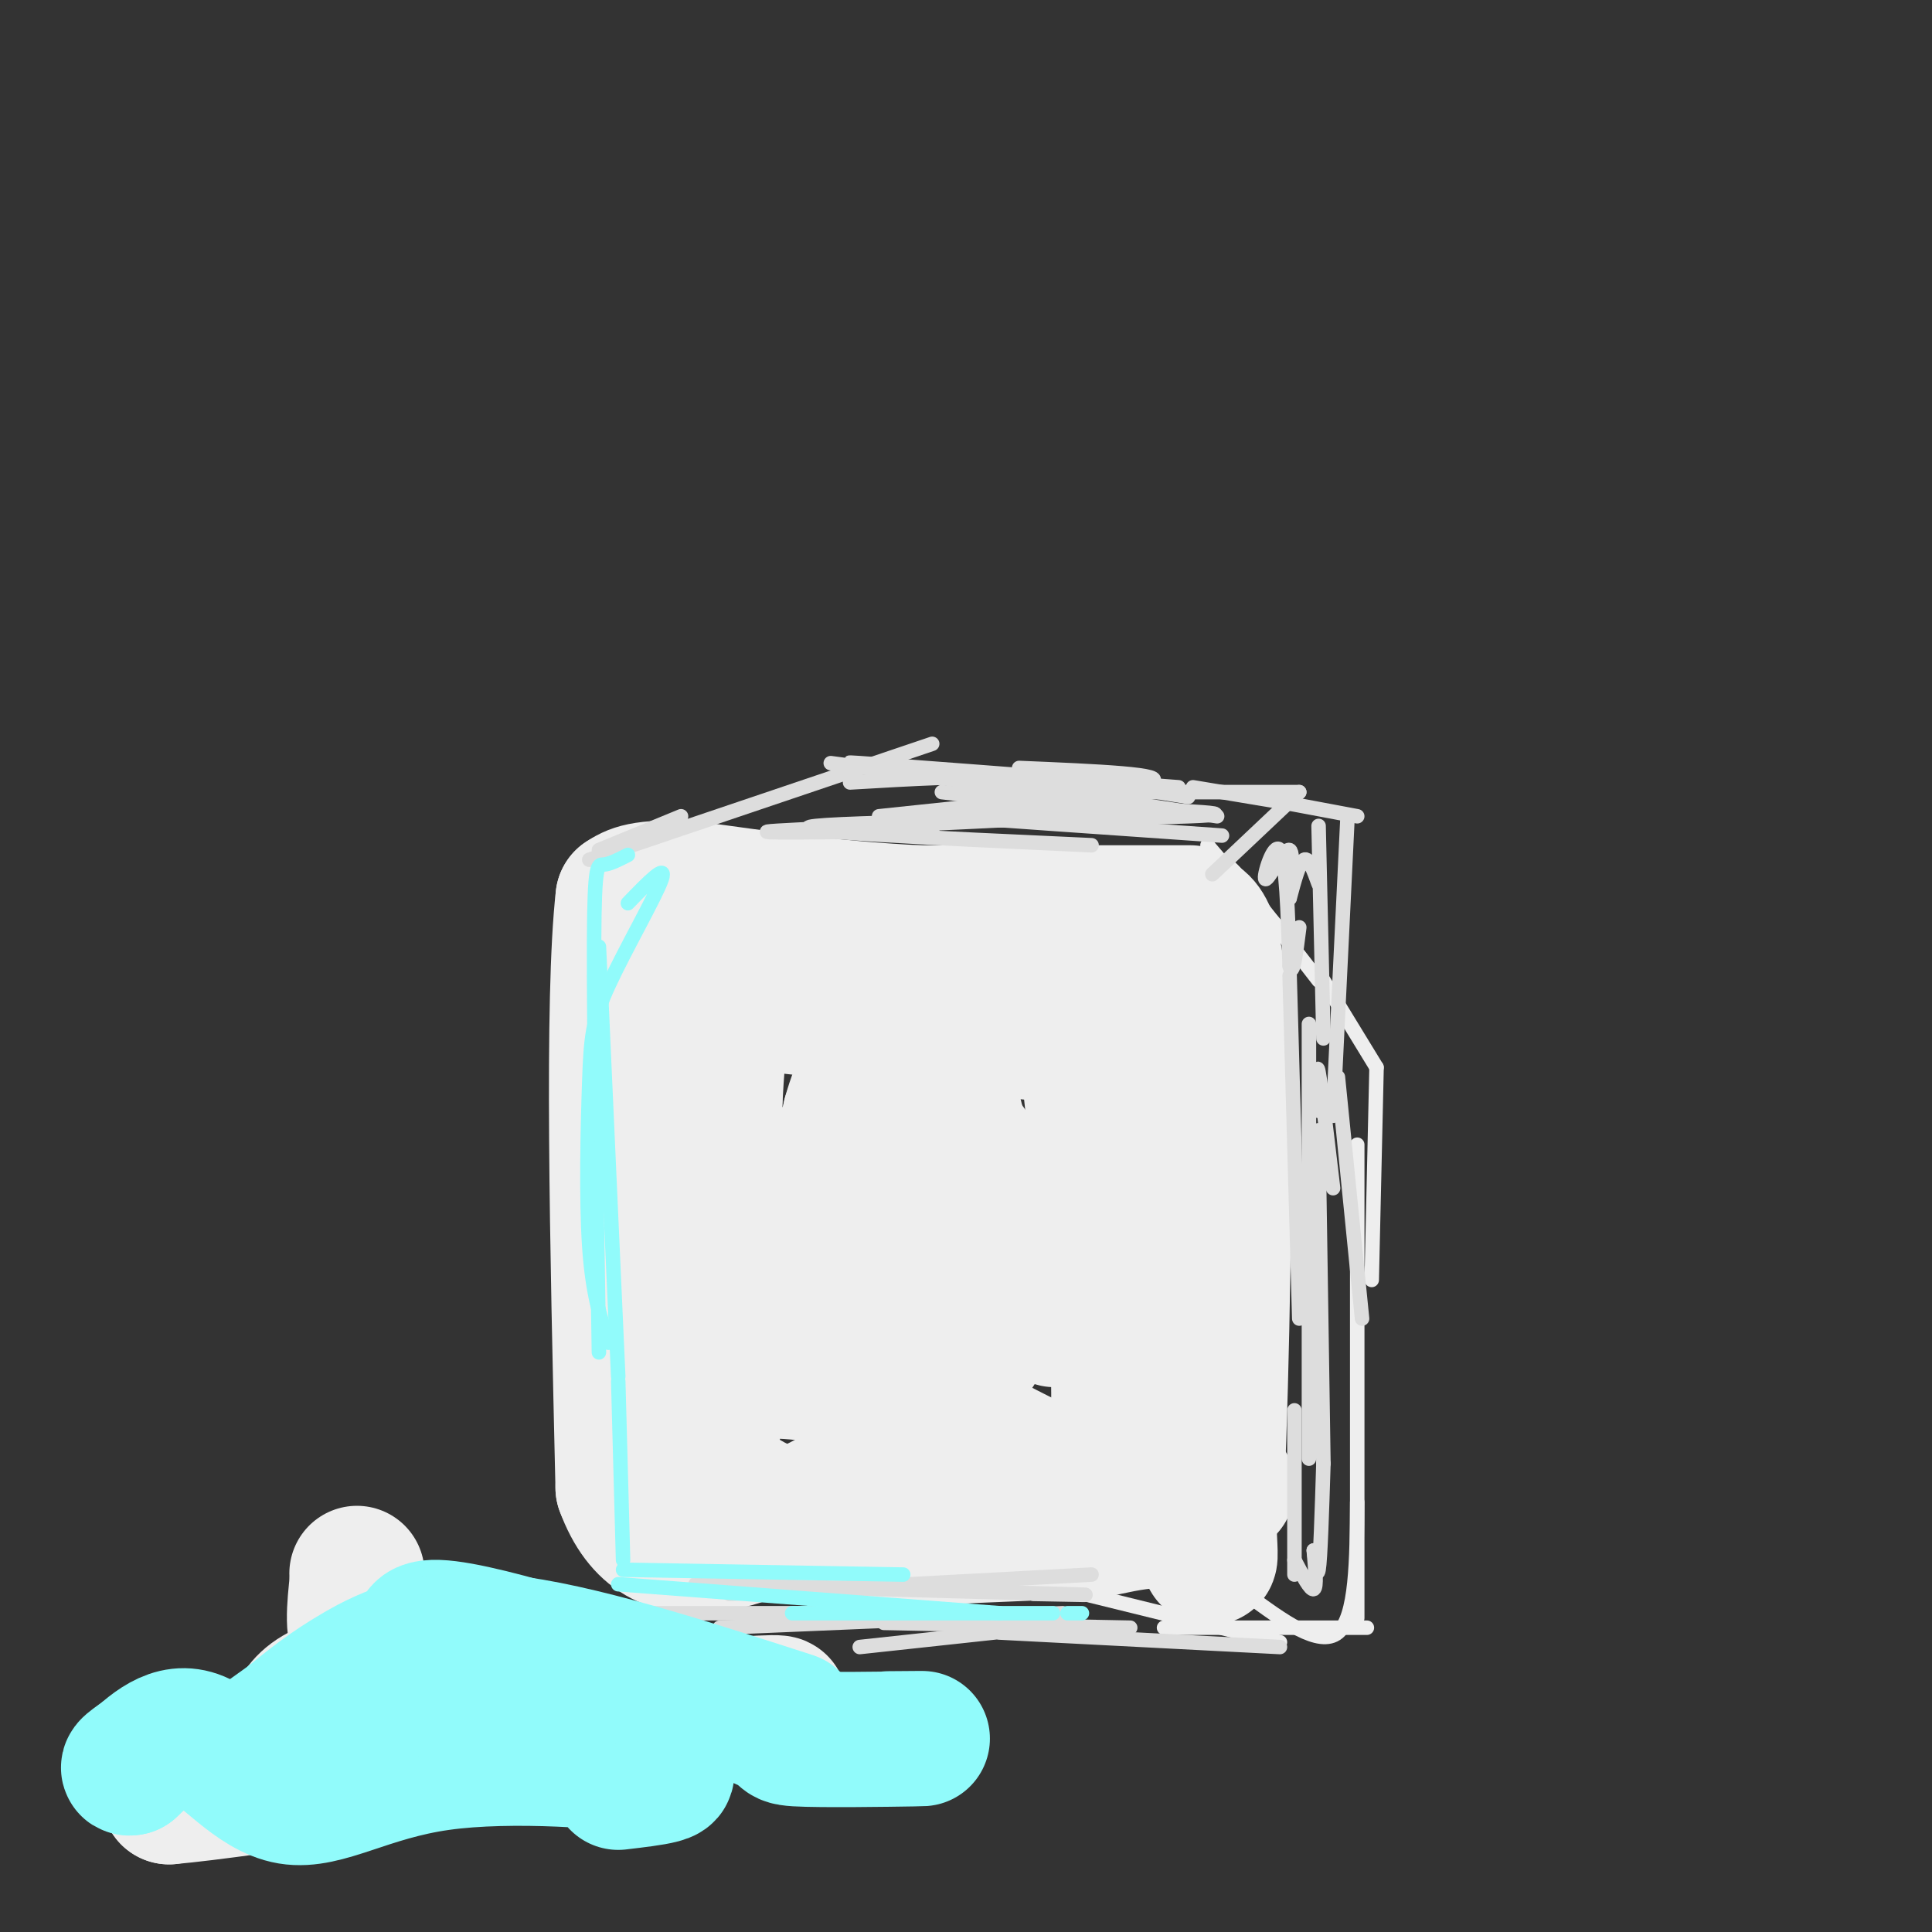 <svg viewBox='0 0 400 400' version='1.1' xmlns='http://www.w3.org/2000/svg' xmlns:xlink='http://www.w3.org/1999/xlink'><rect x="0" y="0" width="400" height="400" fill="#333333" stroke="none"/><g fill='none' stroke='#EEEEEE' stroke-width='28' stroke-linecap='round' stroke-linejoin='round'><path d='M225,189c12.917,0.000 25.833,0.000 20,0c-5.833,0.000 -30.417,0.000 -55,0'/><path d='M190,189c-17.000,-0.833 -32.000,-2.917 -47,-5'/><path d='M143,184c-10.167,-0.500 -12.083,0.750 -14,2'/><path d='M129,186c-2.333,20.667 -1.167,71.333 0,122'/><path d='M129,308c7.500,20.500 26.250,10.750 45,1'/><path d='M174,309c14.333,0.167 27.667,0.083 41,0'/><path d='M215,309c14.067,0.133 28.733,0.467 35,0c6.267,-0.467 4.133,-1.733 2,-3'/><path d='M252,306c0.844,-19.578 1.956,-67.022 1,-91c-0.956,-23.978 -3.978,-24.489 -7,-25'/><path d='M246,190c-0.500,15.833 1.750,67.917 4,120'/><path d='M250,310c0.889,20.222 1.111,10.778 -3,7c-4.111,-3.778 -12.556,-1.889 -21,0'/><path d='M226,317c-8.000,0.167 -17.500,0.583 -27,1'/><path d='M199,318c-9.400,0.244 -19.400,0.356 -27,-1c-7.600,-1.356 -12.800,-4.178 -18,-7'/><path d='M154,310c-3.786,-0.345 -4.250,2.292 -5,0c-0.750,-2.292 -1.786,-9.512 -2,-24c-0.214,-14.488 0.393,-36.244 1,-58'/><path d='M148,228c0.679,-13.357 1.875,-17.750 0,-20c-1.875,-2.250 -6.821,-2.357 4,-1c10.821,1.357 37.411,4.179 64,7'/><path d='M216,214c11.571,-1.798 8.500,-9.792 9,1c0.500,10.792 4.571,40.369 6,59c1.429,18.631 0.214,26.315 -1,34'/><path d='M230,308c-8.405,1.238 -28.917,-12.667 -45,-19c-16.083,-6.333 -27.738,-5.095 -29,-5c-1.262,0.095 7.869,-0.952 17,-2'/><path d='M173,282c5.930,-1.595 12.255,-4.582 17,-6c4.745,-1.418 7.911,-1.267 5,-8c-2.911,-6.733 -11.899,-20.351 -17,-26c-5.101,-5.649 -6.315,-3.328 -8,0c-1.685,3.328 -3.843,7.664 -6,12'/><path d='M164,254c3.416,6.372 14.956,16.303 21,21c6.044,4.697 6.591,4.160 9,5c2.409,0.840 6.679,3.057 9,-2c2.321,-5.057 2.694,-17.386 0,-28c-2.694,-10.614 -8.456,-19.511 -13,-24c-4.544,-4.489 -7.870,-4.568 -10,-3c-2.130,1.568 -3.065,4.784 -4,8'/><path d='M176,231c-0.897,4.219 -1.138,10.765 -1,15c0.138,4.235 0.656,6.157 5,10c4.344,3.843 12.515,9.607 17,8c4.485,-1.607 5.284,-10.587 3,-23c-2.284,-12.413 -7.653,-28.261 -9,-30c-1.347,-1.739 1.326,10.630 4,23'/><path d='M195,234c6.255,13.753 19.893,36.635 23,39c3.107,2.365 -4.317,-15.786 -15,-32c-10.683,-16.214 -24.624,-30.490 -30,-35c-5.376,-4.510 -2.188,0.745 1,6'/></g>
<g fill='none' stroke='#EEEEEE' stroke-width='3' stroke-linecap='round' stroke-linejoin='round'><path d='M250,175c0.000,0.000 18.000,21.000 18,21'/><path d='M259,185c0.000,0.000 14.000,18.000 14,18'/><path d='M274,203c0.000,0.000 11.000,18.000 11,18'/><path d='M285,221c0.000,0.000 -1.000,44.000 -1,44'/><path d='M281,237c0.000,0.000 0.000,98.000 0,98'/><path d='M281,311c-0.083,11.917 -0.167,23.833 -4,27c-3.833,3.167 -11.417,-2.417 -19,-8'/><path d='M283,337c0.000,0.000 -42.000,0.000 -42,0'/><path d='M265,340c0.000,0.000 -69.000,-17.000 -69,-17'/></g>
<g fill='none' stroke='#DDDDDD' stroke-width='3' stroke-linecap='round' stroke-linejoin='round'><path d='M267,202c0.000,0.000 2.000,71.000 2,71'/><path d='M271,212c0.000,0.000 0.000,90.000 0,90'/><path d='M273,234c0.000,0.000 0.000,62.000 0,62'/><path d='M268,292c0.000,0.000 0.000,34.000 0,34'/><path d='M268,323c1.667,3.167 3.333,6.333 4,6c0.667,-0.333 0.333,-4.167 0,-8'/><path d='M272,321c0.178,0.622 0.622,6.178 1,4c0.378,-2.178 0.689,-12.089 1,-22'/><path d='M274,303c0.000,0.000 -1.000,-65.000 -1,-65'/><path d='M273,230c-0.250,-5.333 -0.500,-10.667 0,-8c0.500,2.667 1.750,13.333 3,24'/><path d='M277,223c0.000,0.000 5.000,50.000 5,50'/><path d='M265,341c0.000,0.000 -58.000,-3.000 -58,-3'/><path d='M234,337c0.000,0.000 -51.000,-1.000 -51,-1'/><path d='M215,337c0.000,0.000 -37.000,4.000 -37,4'/><path d='M226,326c0.000,0.000 -75.000,4.000 -75,4'/><path d='M214,330c8.333,0.167 16.667,0.333 5,0c-11.667,-0.333 -43.333,-1.167 -75,-2'/><path d='M220,334c0.000,0.000 -71.000,3.000 -71,3'/><path d='M177,334c0.000,0.000 -59.000,0.000 -59,0'/><path d='M124,176c0.000,0.000 17.000,-7.000 17,-7'/><path d='M122,178c0.000,0.000 71.000,-24.000 71,-24'/><path d='M172,158c0.000,0.000 45.000,6.000 45,6'/><path d='M195,164c0.000,0.000 43.000,5.000 43,5'/><path d='M199,169c-6.000,-0.333 -12.000,-0.667 -3,0c9.000,0.667 33.000,2.333 57,4'/><path d='M251,181c0.000,0.000 18.000,-17.000 18,-17'/><path d='M269,164c0.000,0.000 -54.000,0.000 -54,0'/><path d='M199,160c-14.250,-1.250 -28.500,-2.500 -21,-2c7.500,0.500 36.750,2.750 66,5'/><path d='M247,163c0.000,0.000 18.000,3.000 18,3'/><path d='M265,166c0.000,0.000 16.000,3.000 16,3'/><path d='M279,169c0.000,0.000 -3.000,62.000 -3,62'/><path d='M273,183c-1.000,-2.750 -2.000,-5.500 -3,-5c-1.000,0.500 -2.000,4.250 -3,8'/><path d='M267,186c-0.120,-1.563 1.081,-9.470 0,-10c-1.081,-0.530 -4.445,6.319 -5,6c-0.555,-0.319 1.699,-7.805 3,-6c1.301,1.805 1.651,12.903 2,24'/><path d='M267,200c0.667,2.667 1.333,-2.667 2,-8'/><path d='M273,171c0.000,0.000 1.000,44.000 1,44'/><path d='M252,169c0.000,0.000 -60.000,-9.000 -60,-9'/><path d='M211,159c15.917,0.667 31.833,1.333 27,3c-4.833,1.667 -30.417,4.333 -56,7'/><path d='M205,167c14.133,0.511 28.267,1.022 16,2c-12.267,0.978 -50.933,2.422 -60,3c-9.067,0.578 11.467,0.289 32,0'/><path d='M226,175c-33.178,-1.511 -66.356,-3.022 -57,-4c9.356,-0.978 61.244,-1.422 77,-2c15.756,-0.578 -4.622,-1.289 -25,-2'/><path d='M176,162c12.667,-0.750 25.333,-1.500 37,-1c11.667,0.500 22.333,2.250 33,4'/></g>
<g fill='none' stroke='#EEEEEE' stroke-width='3' stroke-linecap='round' stroke-linejoin='round'><path d='M128,199c0.000,0.000 0.000,65.000 0,65'/><path d='M128,258c0.000,-8.667 0.000,-17.333 0,-8c0.000,9.333 0.000,36.667 0,64'/><path d='M128,285c0.000,0.000 4.000,-47.000 4,-47'/></g>
<g fill='none' stroke='#91FBFB' stroke-width='3' stroke-linecap='round' stroke-linejoin='round'><path d='M130,177c-1.867,0.956 -3.733,1.911 -5,2c-1.267,0.089 -1.933,-0.689 -2,16c-0.067,16.689 0.467,50.844 1,85'/><path d='M124,196c0.000,0.000 4.000,89.000 4,89'/><path d='M128,286c0.000,0.000 1.000,37.000 1,37'/><path d='M129,325c0.000,0.000 58.000,1.000 58,1'/><path d='M128,328c0.000,0.000 79.000,6.000 79,6'/><path d='M164,334c0.000,0.000 54.000,0.000 54,0'/><path d='M221,334c0.000,0.000 3.000,0.000 3,0'/></g>
<g fill='none' stroke='#EEEEEE' stroke-width='28' stroke-linecap='round' stroke-linejoin='round'><path d='M111,342c-18.089,2.133 -36.178,4.267 -44,8c-7.822,3.733 -5.378,9.067 -9,13c-3.622,3.933 -13.311,6.467 -23,9'/><path d='M35,372c15.333,-1.333 65.167,-9.167 115,-17'/><path d='M150,355c19.333,-3.167 10.167,-2.583 1,-2'/><path d='M129,347c-13.756,-4.311 -27.511,-8.622 -37,-9c-9.489,-0.378 -14.711,3.178 -17,2c-2.289,-1.178 -1.644,-7.089 -1,-13'/><path d='M74,327c-0.167,-2.167 -0.083,-1.083 0,0'/></g>
<g fill='none' stroke='#91FBFB' stroke-width='28' stroke-linecap='round' stroke-linejoin='round'><path d='M128,369c7.131,-0.837 14.262,-1.675 7,-3c-7.262,-1.325 -28.915,-3.139 -44,-1c-15.085,2.139 -23.600,8.230 -31,7c-7.400,-1.230 -13.686,-9.780 -19,-12c-5.314,-2.220 -9.657,1.890 -14,6'/><path d='M27,366c-1.500,0.333 1.750,-1.833 5,-4'/><path d='M91,350c6.467,3.444 12.933,6.889 9,3c-3.933,-3.889 -18.267,-15.111 -11,-16c7.267,-0.889 36.133,8.556 65,18'/><path d='M154,355c11.060,3.917 6.208,4.708 11,5c4.792,0.292 19.226,0.083 24,0c4.774,-0.083 -0.113,-0.042 -5,0'/><path d='M164,356c-22.311,-7.200 -44.622,-14.400 -60,-16c-15.378,-1.600 -23.822,2.400 -30,6c-6.178,3.600 -10.089,6.800 -14,10'/><path d='M60,356c-3.500,2.500 -5.250,3.750 -7,5'/></g>
<g fill='none' stroke='#91FBFB' stroke-width='3' stroke-linecap='round' stroke-linejoin='round'><path d='M130,187c4.089,-4.238 8.179,-8.475 7,-5c-1.179,3.475 -7.625,14.663 -11,22c-3.375,7.337 -3.678,10.821 -4,20c-0.322,9.179 -0.663,24.051 0,34c0.663,9.949 2.332,14.974 4,20'/></g>
</svg>